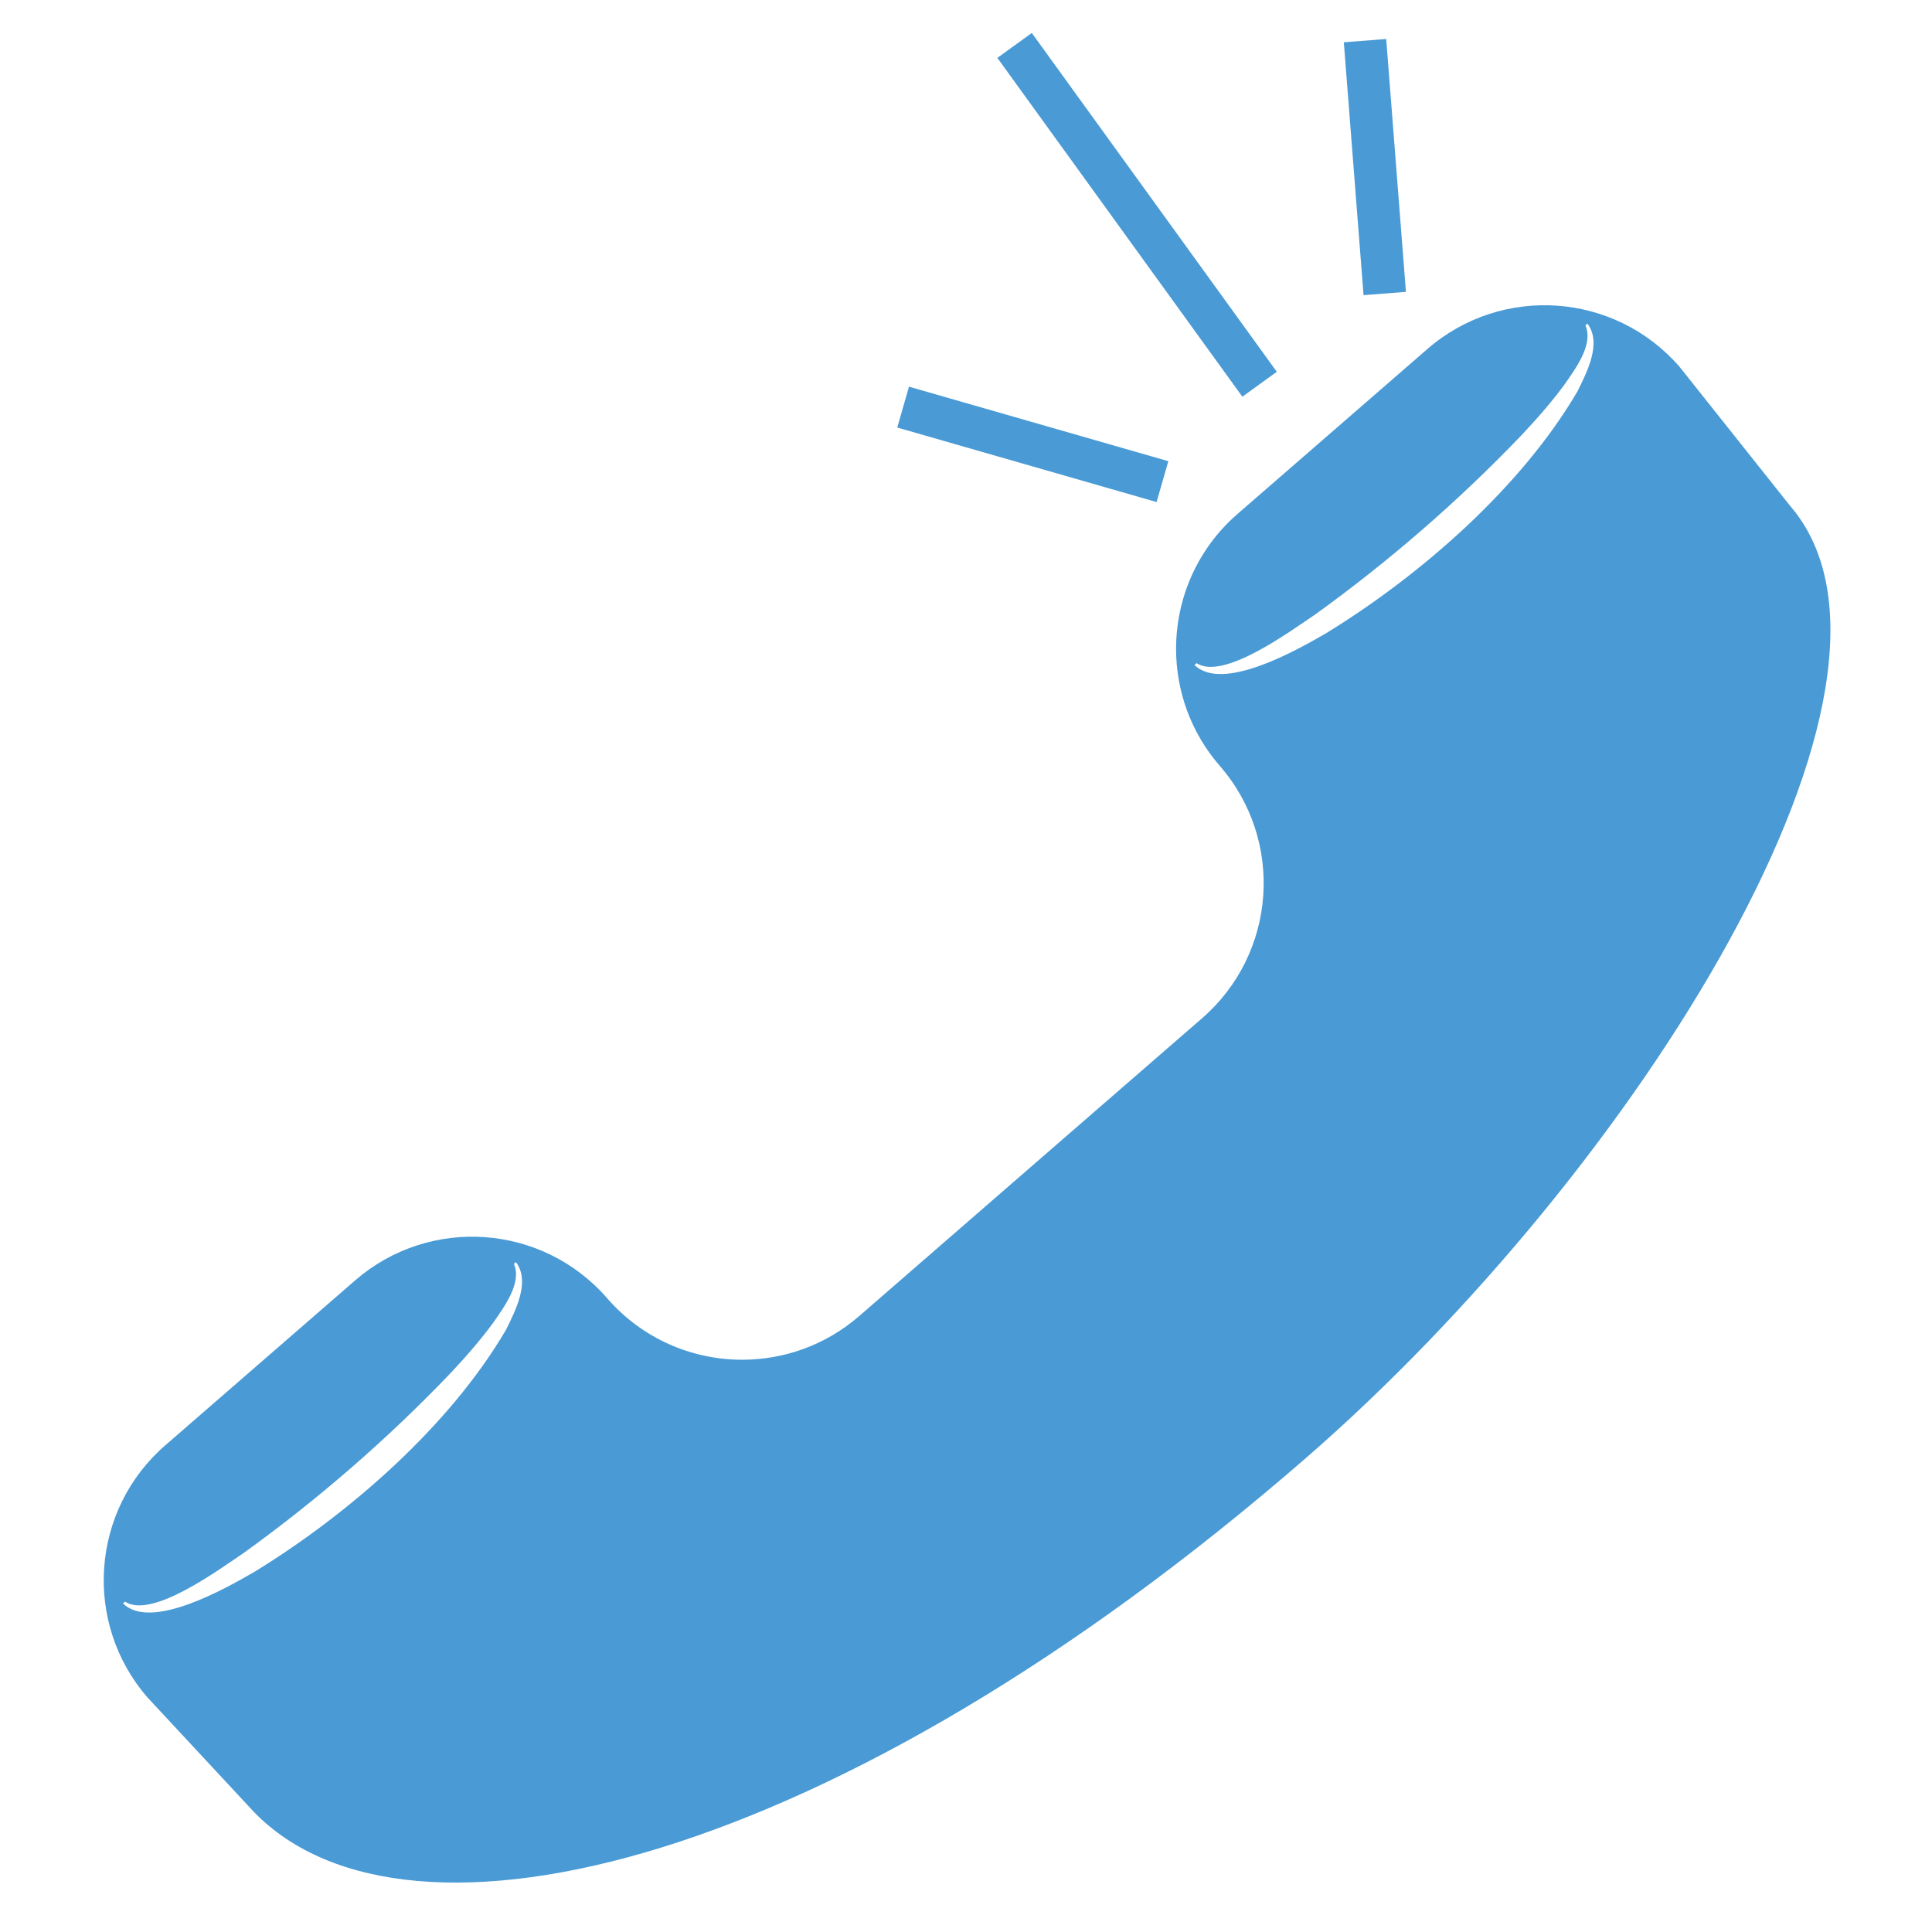 <?xml version="1.0" encoding="UTF-8"?><svg id="Layer_1" xmlns="http://www.w3.org/2000/svg" width="500" height="500" viewBox="0 0 500 500"><defs><style>.cls-1{fill:#499ad5;stroke-width:0px;}</style></defs><path class="cls-1" d="M463.23,130.85l-28.57-35.93c-16.76-19.29-45.97-21.34-65.26-4.59l-49.11,42.66c-10.53,9.14-15.92,22-15.92,34.93,0,10.76,3.73,21.56,11.34,30.32,16.75,19.29,14.69,48.5-4.59,65.26,0,0-30.88,26.82-41.18,35.76-11.89,10.33-47.55,41.31-47.55,41.31-8.76,7.61-19.56,11.33-30.32,11.33-12.93,0-25.8-5.39-34.94-15.92-16.75-19.28-45.97-21.34-65.25-4.59l-49.11,42.66c-19.29,16.75-21.34,45.97-4.59,65.26l27.67,29.76c39.81,40.75,150.45,13.95,272-91.63,85.89-74.61,164.92-200.89,125.38-246.59ZM130.96,344.14c-14.58,24.91-40.61,47.63-65.08,62.63-7.32,4.24-26.84,15.39-34.05,8.19l.53-.46c6.95,4.6,24.42-8.4,30.63-12.54,19.06-13.72,37.07-29.33,53.31-46.28,4.03-4.27,7.91-8.68,11.34-13.35,2.77-4.03,7.53-10.31,5.35-15.25l.53-.45c3.82,5.06-.16,12.61-2.56,17.51ZM408.26,101.26c-14.57,24.91-40.61,47.63-65.08,62.63-7.32,4.24-26.84,15.39-34.05,8.19l.53-.46c6.95,4.59,24.42-8.4,30.64-12.54,19.05-13.72,37.06-29.33,53.3-46.28,4.03-4.27,7.92-8.68,11.35-13.36,2.76-4.02,7.53-10.3,5.35-15.24l.52-.46c3.82,5.07-.15,12.62-2.56,17.52Z"/><rect class="cls-1" x="350.32" y="10.44" width="11" height="65.64" transform="translate(-2.29 27.78) rotate(-4.46)"/><rect class="cls-1" x="288.78" y="1.49" width="11" height="108.21" transform="translate(23.23 182.98) rotate(-35.87)"/><rect class="cls-1" x="261.8" y="80.09" width="11" height="69.83" transform="translate(82.94 340.15) rotate(-73.97)"/></svg>